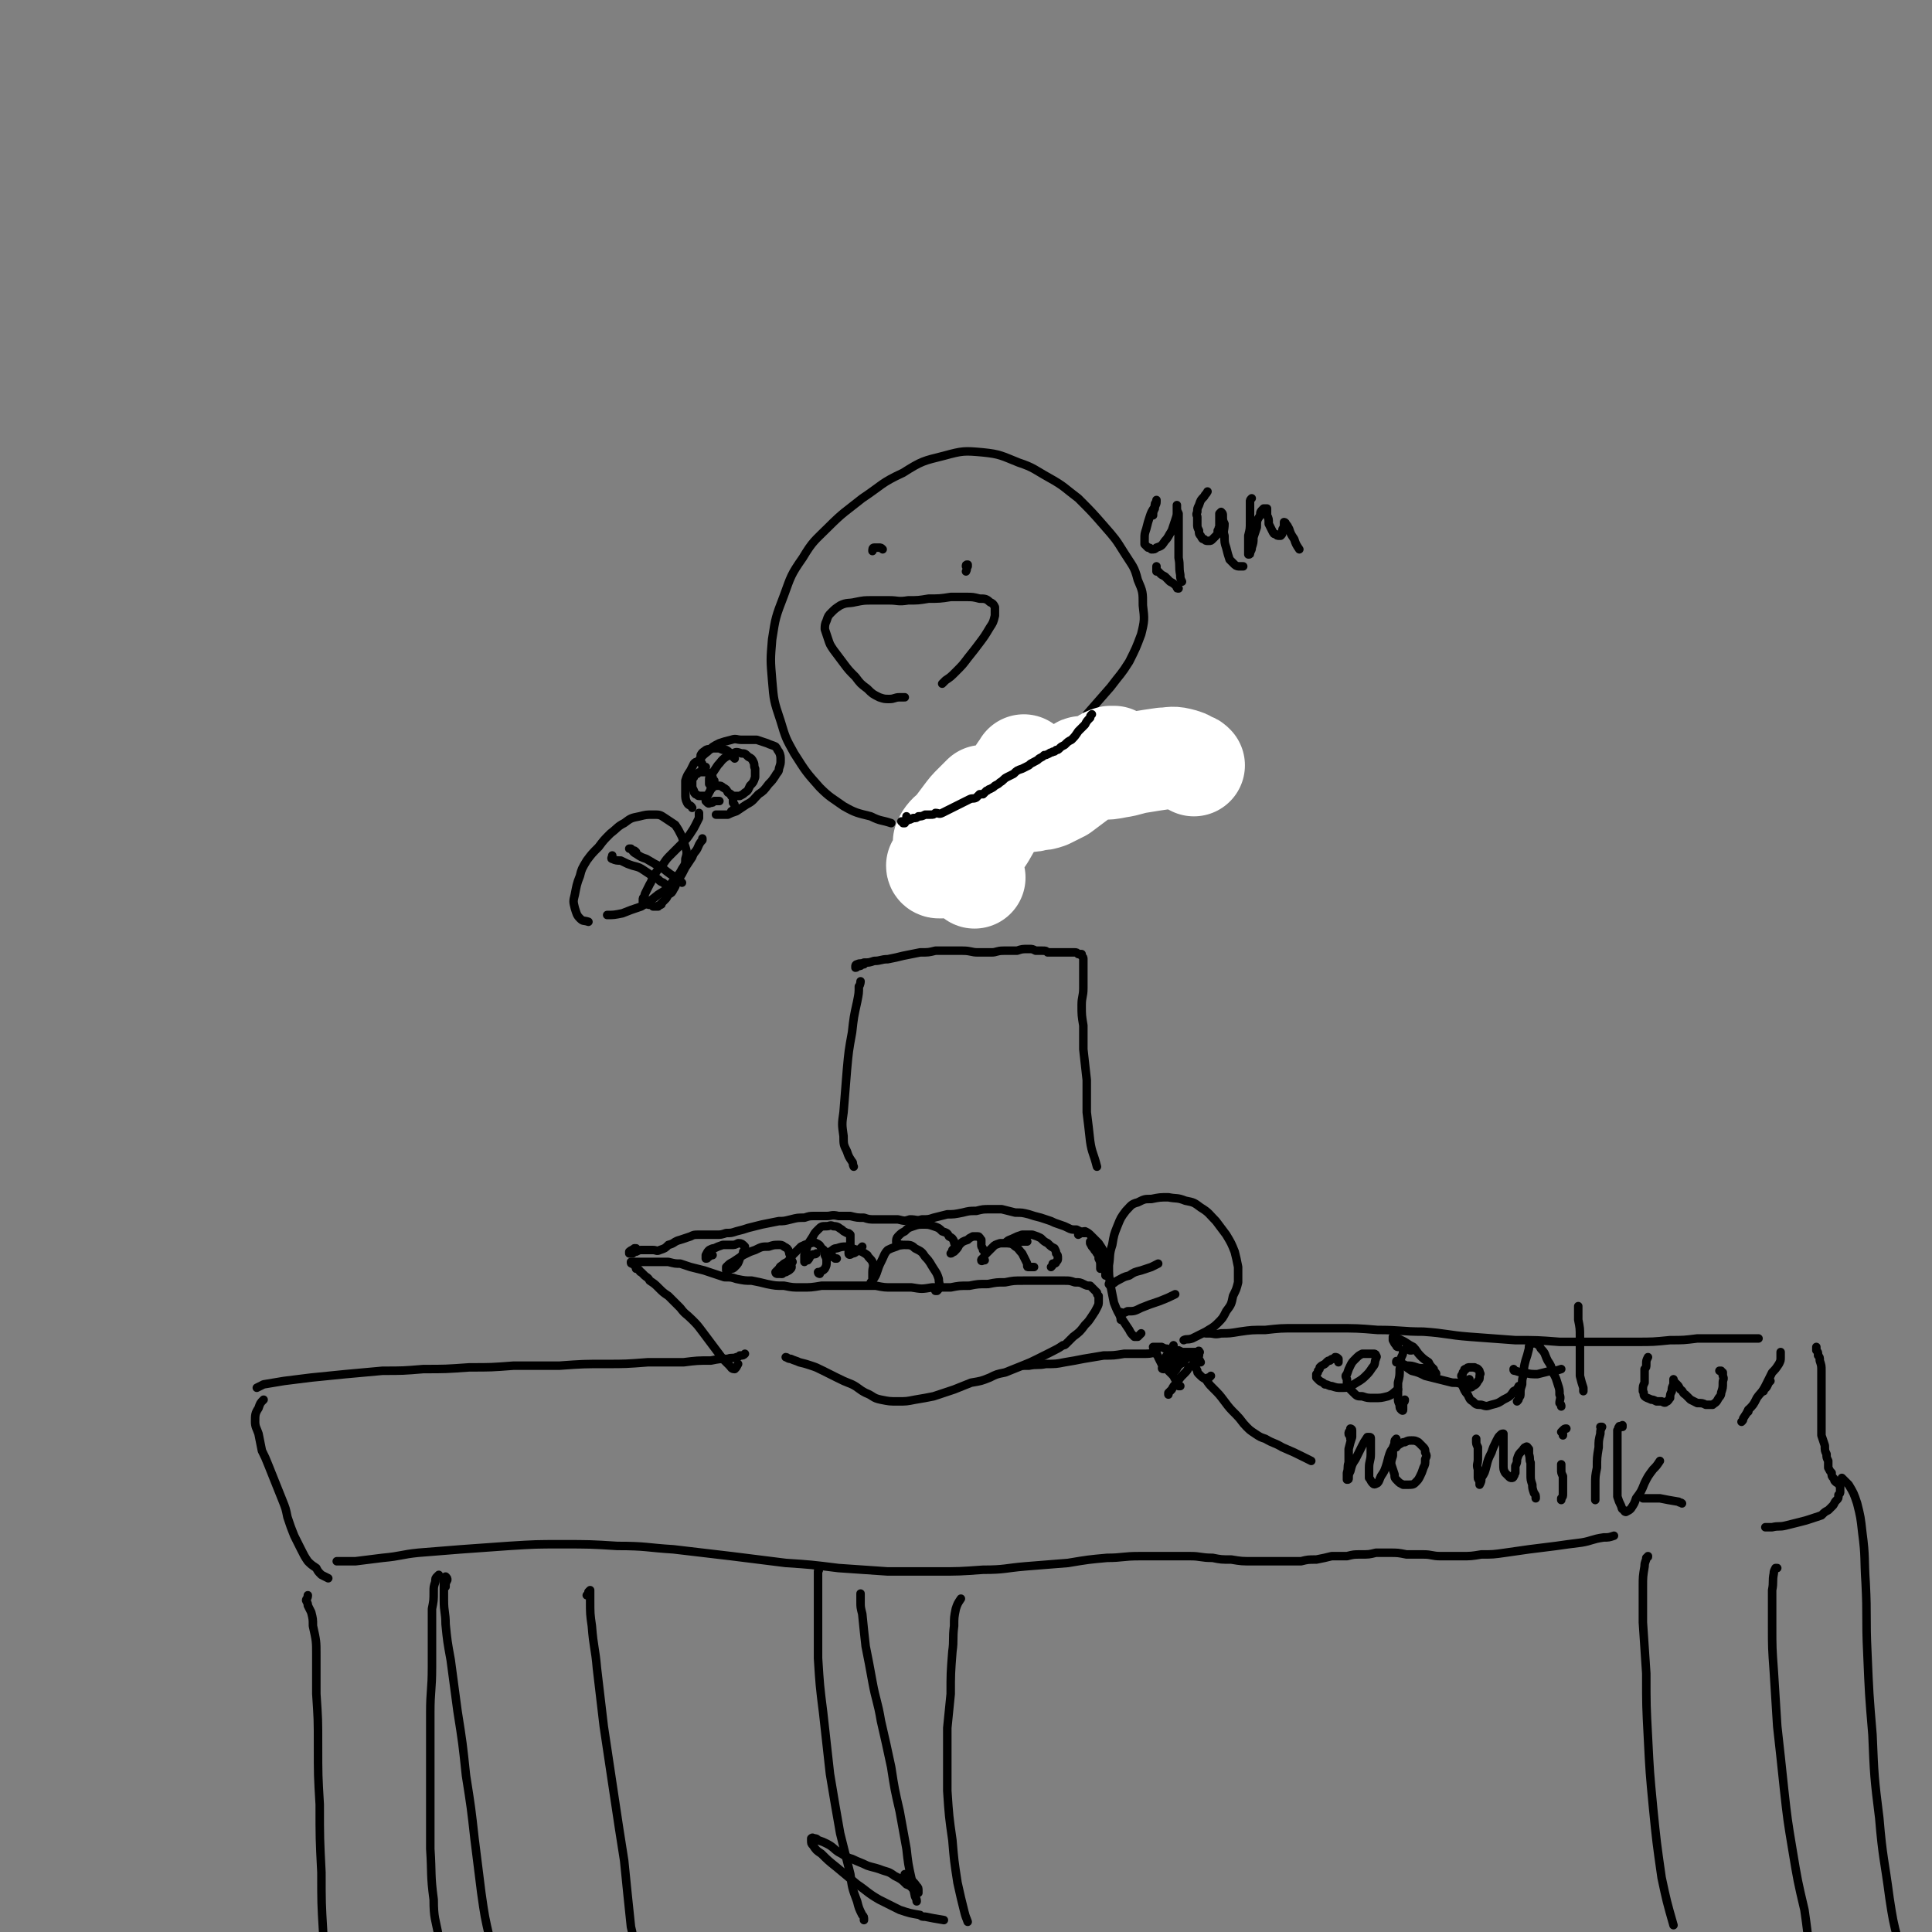 <svg viewBox='0 0 1136 1136' version='1.1' xmlns='http://www.w3.org/2000/svg' xmlns:xlink='http://www.w3.org/1999/xlink'><rect x="0" y="0" width="1136" height="1136" fill="#808080" stroke="none"/><g fill='none' stroke='#000000' stroke-width='5' stroke-linecap='round' stroke-linejoin='round'><path d='M524,484c0,0 0,0 0,0 -6,-2 -6,-1 -12,-4 -8,-2 -9,-2 -16,-6 -7,-5 -8,-5 -14,-11 -8,-9 -8,-9 -15,-20 -5,-9 -5,-9 -8,-19 -4,-12 -4,-12 -5,-24 -1,-12 -1,-12 0,-24 2,-13 2,-13 7,-26 4,-11 4,-12 11,-22 6,-10 7,-10 15,-18 9,-9 10,-9 20,-17 12,-8 11,-9 24,-15 11,-7 12,-7 24,-10 11,-3 12,-3 23,-2 10,1 11,2 21,6 9,3 9,4 18,9 9,5 9,6 17,12 8,8 8,8 15,16 7,8 7,8 12,16 5,8 6,8 8,16 3,7 3,7 3,15 1,8 1,9 -1,17 -3,8 -3,8 -7,16 -5,8 -5,7 -11,15 -7,8 -7,8 -14,16 '/><path d='M532,410c0,0 0,0 0,0 -1,0 -1,0 -3,0 -3,0 -3,1 -6,1 -3,0 -3,0 -6,-1 -4,-2 -4,-2 -7,-5 -4,-3 -4,-3 -7,-7 -4,-4 -4,-4 -7,-8 -3,-4 -3,-4 -6,-8 -2,-3 -2,-3 -3,-6 -1,-3 -1,-3 -2,-6 0,-2 0,-3 1,-5 1,-3 1,-3 3,-5 2,-2 2,-2 5,-4 4,-2 5,-1 9,-2 5,-1 5,-1 10,-1 5,0 5,0 10,0 5,0 5,1 11,0 6,0 6,0 12,-1 6,0 7,0 13,-1 4,0 4,0 9,0 4,0 4,0 8,1 3,0 4,0 6,2 2,1 2,1 3,3 0,2 0,3 0,5 -1,4 -1,4 -3,7 -3,5 -3,5 -6,9 -3,4 -3,4 -7,9 -3,4 -3,4 -7,8 -3,3 -3,3 -6,5 -1,1 -1,1 -2,2 '/><path d='M568,336c0,0 0,0 0,0 0,0 0,0 0,0 1,-2 0,-2 1,-3 0,0 0,0 0,-1 0,0 0,0 0,0 0,0 0,0 0,0 -1,0 -1,0 -1,1 '/><path d='M513,324c0,0 0,0 0,0 0,0 0,0 0,0 0,-1 0,-2 1,-2 1,0 1,0 3,0 1,0 1,0 2,1 '/><path d='M407,475c0,0 0,0 0,0 -1,-2 -2,-1 -3,-3 -1,-2 -1,-3 -1,-5 0,-3 0,-3 0,-6 0,-1 0,-1 0,-2 1,-3 1,-3 3,-6 1,-2 1,-2 2,-4 1,-1 1,-1 2,-1 3,-3 2,-3 6,-6 3,-3 3,-3 7,-5 3,-1 3,-1 7,-2 3,-1 3,0 6,0 4,0 4,0 9,0 3,1 3,1 6,2 2,1 3,1 5,2 1,1 1,2 2,3 1,2 1,3 1,5 0,2 0,2 -1,5 0,2 -1,2 -2,4 -2,3 -2,3 -4,5 -3,4 -3,4 -6,6 -3,3 -3,4 -7,6 -3,2 -3,2 -6,4 -3,1 -3,1 -5,2 -3,0 -3,0 -5,0 -1,0 -1,0 -2,0 '/><path d='M411,478c0,0 0,0 0,0 0,0 0,0 0,0 0,1 0,1 0,3 -1,2 -1,2 -2,4 -1,2 -1,2 -3,5 -2,3 -2,3 -5,6 -3,3 -3,3 -6,6 -3,3 -3,3 -5,6 -3,3 -3,3 -5,6 -2,2 -1,3 -3,6 -1,2 -1,2 -2,4 -1,2 -1,2 -1,3 -1,1 -1,1 -1,2 0,1 0,1 0,1 0,1 0,1 1,1 0,0 0,0 1,0 1,1 1,1 2,1 1,0 1,0 1,0 1,1 1,1 1,1 1,0 1,0 1,0 1,0 1,0 2,0 0,-1 0,0 1,-1 1,0 1,0 1,-1 1,-1 1,-1 2,-2 1,-1 1,-1 2,-3 2,-1 2,-1 3,-3 2,-3 1,-3 3,-6 2,-3 2,-3 4,-7 2,-3 2,-3 4,-6 1,-3 2,-3 3,-5 1,-2 1,-3 3,-5 0,0 0,0 0,-1 '/><path d='M346,542c0,0 0,0 0,0 -3,-1 -3,0 -5,-2 -2,-2 -2,-3 -3,-6 -1,-4 -1,-4 0,-8 1,-5 1,-6 3,-11 1,-4 1,-4 4,-9 3,-4 3,-4 7,-8 3,-4 3,-4 7,-8 4,-3 4,-4 8,-6 4,-3 4,-3 9,-4 4,-1 4,-1 8,-1 4,0 4,0 7,2 3,2 3,2 6,4 2,3 2,3 4,7 1,3 1,3 2,6 1,3 1,4 0,7 0,3 0,3 -2,6 -2,4 -3,4 -6,8 -3,4 -3,4 -8,7 -5,4 -5,4 -10,7 -6,2 -6,2 -11,4 -5,1 -5,1 -9,1 '/><path d='M360,503c0,0 0,0 0,0 0,0 0,0 0,0 0,1 -1,2 0,2 2,1 3,1 5,1 4,2 4,2 7,3 4,1 4,1 7,3 3,2 3,2 6,4 3,1 2,2 5,3 2,2 2,1 4,3 '/><path d='M374,501c0,0 0,0 0,0 -1,-1 -1,-1 -2,-1 -1,-1 -1,-1 -2,-1 0,0 0,0 0,0 0,0 0,0 1,0 1,1 1,2 3,3 3,2 3,2 6,3 5,3 5,3 9,5 5,4 5,4 10,7 1,1 1,1 2,2 '/><path d='M415,468c0,0 0,0 0,0 -1,0 -1,0 -2,0 -1,0 -1,0 -2,0 -1,0 -1,-1 -2,-1 -1,-1 -1,-1 -1,-2 -1,-2 -1,-2 -1,-3 0,-2 0,-2 0,-3 0,-1 0,-1 1,-2 0,-1 0,-1 1,-2 0,0 0,0 1,0 1,-1 1,-1 2,-1 2,0 2,0 3,0 1,0 1,0 2,1 1,0 1,1 2,2 0,1 0,1 1,2 0,1 0,1 -1,2 0,1 0,1 0,2 0,0 0,0 -1,1 0,0 0,-1 0,-1 0,-1 0,-1 -1,-2 0,-1 0,-1 0,-2 0,-2 0,-2 1,-3 2,-3 2,-3 4,-6 2,-2 2,-3 5,-5 2,-1 2,-1 4,-2 2,-1 2,-1 5,0 2,0 2,0 4,2 2,1 2,1 3,3 1,2 0,2 1,4 0,3 0,3 0,5 -1,3 -1,3 -3,5 -1,2 -1,3 -3,4 -1,1 -1,1 -3,2 -1,0 -1,0 -3,0 -1,0 -1,0 -2,0 '/><path d='M423,471c0,0 0,0 0,0 0,0 0,0 0,0 -2,0 -2,0 -3,0 -1,1 -1,1 -2,1 -1,0 -1,1 -2,0 0,0 0,0 -1,-1 0,-1 0,-1 0,-2 1,-1 1,-1 2,-3 1,-2 1,-2 2,-3 1,-1 2,-1 3,-1 2,0 2,0 3,1 2,1 2,1 3,3 2,1 2,1 3,3 0,1 0,1 0,3 1,1 1,1 1,2 0,1 0,1 0,2 -1,0 -1,0 -1,1 -1,0 -1,0 -1,0 '/><path d='M415,451c0,0 0,0 0,0 0,0 0,0 0,0 -1,0 -1,1 -2,0 0,0 0,-1 0,-1 0,-1 0,-1 -1,-2 0,-1 0,-1 0,-2 0,-1 0,-1 0,-2 1,-2 2,-2 3,-3 2,-1 2,0 4,-1 2,0 2,0 4,0 2,1 2,1 4,1 2,1 2,2 3,3 1,1 1,1 2,2 '/><path d='M434,802c0,0 0,0 0,0 0,0 0,0 0,0 -1,2 -1,2 -2,3 0,0 0,0 0,0 -2,0 -2,-1 -3,-2 -2,-2 -2,-2 -4,-4 -3,-4 -3,-4 -6,-8 -3,-4 -3,-4 -6,-8 -3,-4 -3,-4 -6,-7 -4,-4 -4,-3 -7,-7 -3,-3 -3,-3 -7,-7 -3,-2 -3,-2 -6,-5 -2,-2 -2,-2 -5,-4 -1,-2 -2,-2 -3,-3 -1,-1 -1,-1 -2,-2 -1,0 -1,-1 -1,-1 -1,-1 -1,-1 -2,-1 0,-1 0,-1 -1,-2 0,0 0,0 -1,-1 0,0 0,0 0,0 -1,0 -1,0 -1,-1 0,0 0,0 0,0 0,0 0,0 0,0 1,0 1,0 1,0 1,0 1,0 1,0 1,0 1,0 2,0 1,0 1,0 2,0 1,0 1,0 3,0 2,0 1,0 3,0 2,0 2,0 5,0 3,0 3,0 5,0 4,1 4,1 7,1 3,1 3,1 6,2 4,1 4,1 8,2 3,1 3,1 6,2 3,1 3,1 6,2 4,0 4,0 7,1 5,1 5,1 9,1 5,1 5,1 9,2 5,1 5,1 10,1 5,1 5,1 10,1 6,0 6,0 12,-1 5,0 5,0 11,0 5,0 5,0 11,0 5,0 5,0 10,0 5,1 5,1 10,1 6,0 6,0 11,0 6,1 6,1 12,0 5,0 5,0 11,0 5,-1 5,-1 11,-1 5,-1 5,-1 11,-1 5,-1 5,-1 10,-1 5,-1 5,-1 11,-1 4,0 4,0 9,0 4,0 4,0 8,0 4,0 4,0 7,0 3,0 3,0 6,1 3,0 3,0 5,1 2,1 2,1 4,1 1,1 1,1 2,2 1,1 1,1 2,2 0,1 0,1 1,2 0,1 0,1 0,3 0,2 0,2 -1,4 -1,2 -1,2 -3,5 -2,3 -2,3 -4,5 -3,4 -3,4 -7,7 -2,2 -2,2 -4,4 -1,1 -1,1 -2,1 -3,2 -3,2 -7,4 -4,2 -4,2 -8,4 -4,2 -4,2 -9,4 -5,2 -5,2 -10,4 -5,1 -5,1 -9,3 -5,2 -5,2 -11,3 -5,2 -5,2 -10,4 -6,2 -6,2 -12,4 -5,1 -5,1 -11,2 -5,1 -5,1 -10,1 -5,0 -5,0 -10,-1 -5,-1 -4,-2 -9,-4 -4,-2 -4,-3 -8,-5 -5,-2 -5,-2 -9,-4 -4,-2 -4,-2 -8,-4 -4,-2 -4,-2 -7,-3 -3,-1 -3,-1 -7,-2 -2,-1 -3,-1 -5,-2 -2,0 -2,-1 -3,-1 '/><path d='M374,734c0,0 0,0 0,0 -1,0 -1,0 -1,0 -1,1 -2,1 -3,2 0,0 0,0 0,1 0,0 0,0 0,0 1,0 1,0 2,0 1,-1 1,-1 2,-1 2,-1 2,-1 3,-1 2,0 2,0 3,0 2,0 2,0 4,0 2,0 2,1 4,0 3,-1 3,-1 5,-3 4,-1 3,-2 7,-3 3,-1 3,-1 6,-2 2,-1 2,-1 5,-1 2,0 2,0 5,0 3,0 3,0 5,0 3,0 3,0 6,-1 3,0 3,0 6,-1 4,-1 4,-1 7,-2 4,-1 4,-1 8,-2 5,-1 5,-1 10,-2 3,0 3,0 7,-1 4,-1 4,-1 8,-1 3,-1 3,-1 6,-1 4,0 4,0 7,0 3,0 3,-1 7,0 4,0 4,0 7,0 4,1 4,1 8,1 3,1 3,1 7,1 3,0 3,0 6,0 4,0 4,0 7,0 4,1 4,1 7,0 4,0 4,1 7,0 4,0 4,0 7,-1 4,-1 4,-1 8,-2 4,0 4,0 9,-1 4,-1 4,-1 8,-1 4,-1 4,-1 8,-1 4,0 4,0 7,0 4,1 4,1 8,2 4,0 4,0 8,1 3,1 3,1 7,2 3,1 3,1 6,2 2,1 2,1 5,2 3,1 3,1 5,2 2,1 2,1 5,1 2,1 2,1 4,2 1,0 1,0 1,0 '/><path d='M419,738c0,0 0,0 0,0 -1,0 -1,0 -1,0 -1,1 -1,1 -2,1 0,1 0,1 -1,1 0,0 0,0 0,-1 0,0 0,-1 0,-1 1,-2 1,-2 2,-3 2,-1 2,-1 3,-1 2,-1 2,-1 5,-2 2,0 2,0 5,0 2,0 2,0 4,-1 1,0 2,0 3,1 0,0 0,0 1,1 0,2 0,2 -1,3 0,2 -1,2 -2,4 -1,3 -1,3 -3,5 -1,1 -1,1 -3,1 0,1 -1,1 -1,1 -1,0 -1,0 -1,0 0,-1 0,-2 0,-2 2,-2 2,-2 4,-3 3,-2 3,-2 6,-4 4,-2 4,-2 7,-3 4,-2 4,-2 8,-2 3,-1 3,-1 6,-1 1,0 2,0 3,1 2,1 2,1 3,3 0,2 1,2 1,4 1,2 1,2 0,3 0,1 1,2 0,3 -1,1 -1,1 -3,2 -1,0 -1,0 -3,1 -1,0 -1,0 -2,0 0,0 -1,0 -1,-1 1,-1 1,-1 2,-2 1,-2 1,-1 3,-3 2,-1 2,-1 3,-2 '/><path d='M492,740c0,0 0,0 0,0 0,0 0,0 -1,0 -1,-1 -1,-1 -2,-1 -1,-1 -1,0 -2,-1 0,0 0,-1 0,-1 0,-1 1,-1 1,-1 2,-1 2,-2 4,-2 3,-1 3,-1 6,-1 3,1 3,1 6,2 3,1 3,1 6,3 1,2 2,2 3,4 1,3 0,3 0,6 0,2 0,2 0,5 0,0 -1,1 -1,1 1,0 1,-1 1,-1 2,-3 2,-3 3,-6 1,-3 1,-3 3,-7 1,-2 1,-3 3,-5 2,-1 2,-1 5,-2 2,-1 3,-1 5,-1 3,0 4,0 6,2 4,2 4,2 6,5 3,3 3,4 5,7 2,3 2,3 3,6 0,3 1,3 0,5 0,1 0,1 -1,2 0,0 -1,0 -1,0 '/><path d='M579,741c0,0 0,0 0,0 -1,0 -1,0 -1,0 0,0 -1,1 -1,0 0,0 0,-1 1,-1 1,-2 1,-2 2,-3 2,-2 2,-2 4,-4 1,-1 1,-1 4,-2 2,0 2,0 4,0 2,0 3,0 5,2 2,1 2,2 4,4 1,2 1,2 2,4 1,2 1,2 1,3 0,1 0,1 1,1 0,0 0,0 0,0 1,0 1,0 2,0 0,0 0,0 1,0 '/><path d='M466,742c0,0 0,0 0,0 -1,1 -1,1 -1,1 -2,2 -2,2 -3,4 -1,1 -1,1 -1,1 -1,0 -1,1 -1,1 0,-1 0,-1 0,-1 1,-2 1,-2 2,-4 2,-3 2,-3 4,-6 3,-3 3,-3 5,-5 2,-1 2,-1 5,-2 2,0 2,-1 4,0 2,1 2,1 3,3 2,1 2,2 2,4 1,2 1,2 1,4 0,2 0,2 -1,4 -1,1 -1,1 -3,2 0,0 -1,0 -1,0 0,1 1,1 1,1 '/><path d='M530,732c0,0 0,0 0,0 0,0 0,0 0,0 -1,0 -1,0 -1,0 -1,0 -1,0 -1,-1 -1,0 -1,0 -1,-1 0,-1 0,-2 1,-3 2,-2 2,-2 4,-3 2,-2 2,-2 5,-3 3,-1 3,-1 6,-1 3,0 3,0 6,1 3,1 3,1 5,3 3,1 3,1 4,3 2,1 2,1 3,3 0,1 0,1 1,2 0,0 0,1 0,1 -1,1 -1,1 -2,2 0,1 -1,2 -1,2 1,0 1,-1 2,-1 2,-2 2,-2 3,-4 2,-2 2,-2 5,-3 1,-1 1,-1 3,-2 2,0 2,0 3,0 1,0 1,1 2,2 0,1 0,1 0,3 0,2 1,1 1,3 '/><path d='M480,737c0,0 0,0 0,0 -1,1 -1,0 -3,1 -1,1 -1,2 -2,3 -1,0 -1,0 -2,1 0,0 0,0 0,-1 0,-1 0,-1 0,-3 1,-3 1,-3 2,-6 1,-2 1,-2 3,-5 1,-2 1,-2 3,-4 2,-2 2,-2 5,-2 2,0 2,-1 4,0 3,0 3,1 5,2 1,1 1,1 3,2 1,0 1,0 2,1 0,1 0,1 0,2 0,1 0,1 0,1 0,2 0,2 0,4 -1,2 -1,3 -1,4 0,1 1,1 2,0 2,0 2,-1 4,-2 1,-1 1,-1 2,-2 '/><path d='M604,730c0,0 0,0 0,0 -2,0 -2,0 -5,0 -2,0 -2,1 -4,1 -1,0 -2,0 -2,0 -1,0 -1,-1 -1,-1 1,-1 2,-1 4,-2 2,-1 2,-1 5,-2 3,0 3,0 6,0 3,1 3,1 5,2 2,2 2,2 4,3 2,2 2,2 4,3 1,2 1,2 1,3 1,1 1,1 1,3 0,1 0,1 -1,2 0,1 -1,1 -2,1 0,1 0,1 -1,2 0,0 0,0 0,0 '/><path d='M641,730c0,0 0,0 0,0 0,1 0,1 0,1 1,2 1,2 2,3 1,2 1,1 2,3 1,1 1,1 1,3 1,2 1,2 1,4 0,1 0,1 0,2 '/><path d='M634,726c0,0 0,0 0,0 0,0 0,0 0,0 2,-1 2,-2 4,-2 2,1 2,1 4,3 2,2 2,2 4,4 2,3 2,3 3,5 1,4 1,4 1,8 0,3 0,3 0,6 '/><path d='M535,492c0,0 0,0 0,0 -1,0 -1,0 -1,0 0,0 0,0 1,0 2,0 2,0 4,0 2,0 2,0 4,0 2,0 2,0 5,0 2,0 2,0 4,0 2,1 2,1 4,1 2,1 2,1 3,2 2,1 2,0 4,1 2,0 2,0 4,0 1,1 1,1 3,1 2,0 2,0 3,0 2,0 2,0 3,0 2,0 2,0 4,0 2,-1 2,-1 4,-2 2,-1 2,-1 4,-2 1,-1 1,-1 3,-3 2,-1 2,-1 4,-2 2,-1 2,-1 4,-2 2,-2 2,-1 4,-3 3,-2 3,-2 5,-4 3,-2 3,-2 5,-5 3,-2 3,-2 5,-5 3,-3 3,-3 6,-6 3,-3 3,-3 6,-6 3,-4 3,-4 5,-7 3,-3 3,-3 6,-6 2,-3 2,-3 5,-6 3,-3 3,-3 6,-7 '/><path d='M694,815c0,0 0,0 0,0 0,0 0,0 0,0 0,0 0,0 -1,0 0,0 0,0 -1,-1 0,-1 0,-2 -1,-3 -1,-2 -1,-2 -2,-3 -2,-2 -2,-2 -3,-3 -1,-2 -1,-2 -3,-3 -1,-2 -1,-2 -2,-4 0,-1 -1,-1 -1,-2 -1,-2 -1,-2 -1,-3 0,0 -1,0 -1,-1 0,0 1,0 1,0 0,0 0,0 1,0 2,0 2,0 3,0 2,1 2,1 3,1 2,1 2,1 3,1 2,0 2,0 4,0 2,1 2,1 3,1 2,0 2,0 5,0 0,0 0,0 1,0 1,0 1,0 1,0 0,0 0,0 1,0 0,0 0,0 1,0 0,0 0,0 0,1 0,0 0,0 0,1 -1,1 -1,1 -1,2 -1,1 -1,1 -2,3 -1,1 -1,1 -3,2 -1,2 -1,2 -3,4 -2,2 -2,2 -4,5 -2,2 -2,2 -3,4 -1,1 -1,1 -2,2 0,0 0,1 0,1 0,0 0,-1 0,-1 1,-1 1,-1 2,-2 '/><path d='M705,796c0,0 0,0 0,0 0,0 0,0 0,0 0,-1 1,-1 0,-1 0,-1 0,-1 -1,0 -1,0 -1,0 -2,1 -1,1 -1,1 -3,2 -2,1 -2,1 -3,3 -2,1 -2,1 -3,2 -1,1 -1,2 -2,3 -1,0 -1,0 -1,1 -1,0 -1,0 -1,0 0,0 0,0 1,0 1,-2 1,-2 1,-3 1,-1 2,-1 3,-3 1,-1 1,-1 2,-2 1,-1 1,-1 2,-2 0,0 0,0 0,-1 0,0 -1,0 -1,0 -2,1 -2,1 -3,2 -2,1 -2,1 -4,3 -1,1 -1,1 -3,2 -1,1 -1,1 -3,2 0,0 0,0 0,0 -1,0 -1,-1 0,-1 0,-2 0,-2 0,-3 1,-1 1,-1 1,-2 1,-1 1,-1 2,-1 0,0 0,0 0,0 1,0 1,1 1,1 1,0 1,1 1,1 1,0 1,0 2,0 0,0 0,-1 1,-1 0,-1 0,-1 0,-2 0,0 0,0 0,0 0,-1 0,-1 -1,-1 0,0 0,0 -1,0 -1,0 -1,0 -2,1 -1,0 -1,0 -2,0 0,1 0,1 0,1 -1,0 0,-1 0,-1 1,-1 1,-1 2,-3 1,-1 1,-1 2,-3 '/><path d='M712,809c0,0 0,0 0,0 0,0 0,0 -1,1 -1,0 -1,0 -2,1 '/><path d='M706,801c0,0 0,0 0,0 0,0 0,0 0,0 -1,-2 -1,-2 -3,-3 0,-1 0,-1 -1,-1 0,0 0,1 0,1 0,2 0,2 0,4 1,2 1,2 2,4 0,1 0,1 1,2 2,2 2,2 4,3 2,3 2,3 4,5 4,4 4,4 7,8 3,4 3,4 7,8 3,3 3,4 6,7 2,2 2,2 5,4 3,2 3,2 6,3 5,3 5,2 10,5 7,3 7,3 13,6 2,1 2,1 4,2 '/><path d='M787,801c0,0 0,0 0,0 0,-1 0,-1 0,-1 0,-1 0,-1 0,-1 -1,-1 -1,-1 -2,-1 0,1 0,1 -1,1 -1,0 -1,0 -2,1 -1,0 -1,0 -2,1 -1,1 -1,1 -1,1 -2,1 -2,1 -3,2 0,1 0,1 -1,2 0,1 0,1 -1,2 0,1 0,1 0,2 1,1 1,1 2,2 2,1 2,1 3,2 2,0 2,1 4,1 3,1 3,1 6,1 3,0 3,0 7,-2 3,-2 4,-2 7,-5 2,-2 2,-2 4,-5 2,-2 1,-3 2,-5 0,-1 1,-1 0,-2 0,-1 -1,-1 -1,-1 -1,0 -1,0 -2,0 -1,0 -1,0 -2,0 -2,0 -2,0 -3,0 -2,1 -2,1 -4,3 -2,2 -2,2 -3,4 -1,2 -1,2 -2,5 -1,1 -1,1 0,3 0,2 0,2 0,4 2,2 2,2 4,4 2,2 2,2 5,2 3,1 3,1 7,1 4,0 4,0 8,-1 3,-1 3,-2 6,-4 '/><path d='M830,794c0,0 0,0 0,0 -1,0 -1,0 -1,0 -1,-1 -2,-1 -2,-1 -1,0 -1,1 -2,1 0,2 0,2 -1,4 -1,3 0,3 -1,7 0,4 0,4 -1,8 0,4 0,4 0,8 0,3 0,3 1,5 0,2 0,2 1,3 0,0 1,1 1,0 0,-1 0,-2 0,-4 1,-1 1,-1 1,-2 '/><path d='M822,792c0,0 0,0 0,0 0,0 -1,0 -1,-1 -1,-1 -1,-1 -2,-3 0,-1 0,-1 0,-1 0,-1 0,-1 0,-1 1,0 1,0 1,0 1,1 1,1 2,1 2,1 2,1 4,2 3,2 3,2 5,3 2,2 2,3 4,5 2,2 2,2 5,4 1,2 1,2 3,4 0,1 0,1 1,2 0,0 1,1 0,1 0,0 0,-1 -1,-1 -2,-1 -2,-1 -4,-2 -3,-1 -3,0 -6,-1 -3,-1 -3,-1 -6,-1 -2,-1 -2,-1 -3,-1 -1,-1 -1,-1 -2,-1 -1,0 -1,0 -1,0 0,-1 0,-1 1,0 1,0 1,1 3,1 2,2 2,2 5,4 4,1 4,1 8,3 4,1 4,1 8,2 4,1 4,1 8,2 3,0 3,0 6,1 3,0 3,0 5,0 '/><path d='M864,811c0,0 0,0 0,0 0,1 -1,1 0,1 0,2 -1,2 0,3 1,1 1,1 2,0 2,-1 2,-1 3,-3 1,-1 1,-1 1,-3 0,-1 1,-1 0,-2 0,-1 0,-1 -1,-2 -1,-1 -1,0 -2,-1 -2,0 -2,0 -3,0 -1,0 -1,0 -2,1 -1,0 -1,0 -1,1 -1,1 -1,1 -1,2 -1,1 -1,1 0,2 0,2 0,2 0,5 1,2 1,3 3,5 1,2 1,3 3,4 2,2 2,2 5,2 3,1 3,1 6,0 4,-1 4,-1 7,-3 4,-2 4,-2 6,-5 2,-1 2,-1 3,-3 '/><path d='M892,824c0,0 0,0 0,0 1,-1 1,-1 1,-2 1,-1 1,-1 1,-3 0,-2 0,-2 1,-5 0,-3 0,-3 1,-6 0,-4 0,-4 1,-8 1,-3 1,-3 2,-7 0,-2 0,-2 2,-3 0,-1 1,-1 2,0 2,1 2,1 3,3 3,3 2,3 4,7 2,3 2,3 3,7 2,3 2,4 3,7 1,3 1,3 1,6 1,2 0,3 0,5 1,1 1,1 1,2 '/><path d='M890,805c0,0 0,0 0,0 0,0 0,0 0,0 0,1 0,1 1,1 3,1 3,1 5,1 4,1 4,1 8,1 4,-1 4,-1 8,-2 3,0 3,0 6,-1 '/><path d='M928,768c0,0 0,0 0,0 0,1 0,1 0,2 0,3 0,3 0,6 1,5 1,5 1,10 0,5 0,5 0,11 0,6 0,6 0,12 1,4 1,4 2,7 0,1 0,1 0,2 '/><path d='M969,798c0,0 0,0 0,0 0,0 0,0 0,0 -1,2 -1,2 -1,4 0,2 0,2 -1,3 0,2 0,2 0,4 0,2 0,2 0,4 -1,2 -1,2 -1,5 1,1 0,2 1,3 1,1 2,1 4,2 1,0 1,0 3,1 2,0 2,0 3,0 2,1 2,1 3,0 1,0 1,-1 2,-2 0,-2 0,-2 1,-4 0,-2 0,-2 1,-4 0,-1 0,-1 0,-2 0,0 0,-1 0,-1 0,0 0,1 0,1 1,1 1,1 2,2 1,1 1,1 2,3 2,1 1,2 3,3 2,2 2,2 3,3 2,1 2,1 4,2 3,0 3,0 5,1 2,0 2,0 4,0 1,-1 2,-1 3,-3 1,-2 2,-2 2,-4 1,-3 1,-3 1,-6 0,-2 1,-2 0,-4 0,-1 0,-1 0,-2 -1,0 -1,0 -1,-1 -1,0 -1,0 -1,0 '/><path d='M1028,829c0,0 0,0 0,0 0,0 0,0 0,0 0,1 0,1 0,1 '/><path d='M1037,818c0,0 0,0 0,0 0,0 0,0 0,-1 2,-1 2,-2 3,-4 0,0 0,0 1,-1 '/><path d='M1047,795c0,0 0,0 0,0 0,0 0,0 0,0 0,1 0,1 0,1 0,1 0,1 0,2 0,2 0,2 -1,4 -2,3 -2,3 -4,5 -2,4 -2,4 -4,8 -2,4 -3,4 -5,7 -2,4 -2,4 -5,7 -1,2 -1,2 -3,5 0,1 0,1 -1,2 0,0 0,0 0,0 '/><path d='M794,846c0,0 0,0 0,0 0,0 0,0 0,-1 0,-1 -1,-1 -1,-2 0,-1 0,-1 1,-2 0,0 0,0 0,-1 0,0 1,0 1,1 0,2 0,2 0,4 -1,3 -1,3 -2,7 0,4 0,4 0,8 -1,3 0,3 -1,6 0,2 0,2 0,3 0,1 0,1 0,1 1,0 1,0 1,-1 0,-2 0,-2 1,-4 1,-4 1,-4 3,-7 2,-4 2,-4 4,-8 1,-2 1,-2 3,-5 0,0 1,0 1,0 1,0 1,0 1,1 0,1 0,1 0,3 0,1 0,1 0,3 0,2 0,2 0,3 0,4 -1,4 -1,8 0,3 0,3 0,6 1,1 1,2 2,3 1,1 1,1 3,0 1,-1 1,-2 2,-4 2,-3 2,-3 3,-6 1,-3 1,-4 2,-7 1,-3 2,-3 3,-5 0,-2 0,-2 1,-3 0,0 0,-1 0,-1 -1,1 -1,1 -1,2 0,2 -1,2 -1,4 0,2 0,2 0,4 -1,3 -1,3 -1,5 1,3 1,3 2,6 0,2 0,2 2,4 1,1 1,1 3,2 2,0 2,0 3,0 2,0 3,0 4,-1 2,-2 2,-2 3,-4 1,-2 1,-2 2,-5 1,-2 1,-2 1,-5 1,-2 1,-2 0,-4 0,-2 0,-2 -2,-4 -1,-1 -1,-1 -2,-2 -2,-1 -2,-1 -4,-1 -2,0 -2,0 -4,1 -2,0 -2,1 -3,1 -1,1 -1,1 -2,1 0,0 0,0 0,1 '/><path d='M868,846c0,0 0,0 0,0 0,0 0,0 0,0 0,0 0,0 0,0 0,0 0,0 0,1 0,2 0,2 1,4 0,4 0,4 0,7 0,3 -1,3 0,6 0,2 0,2 0,5 0,1 1,1 1,3 0,0 0,0 0,1 0,0 0,0 0,0 1,-2 1,-2 1,-4 2,-3 2,-3 3,-7 1,-4 1,-4 3,-8 1,-3 1,-3 3,-7 1,-2 1,-2 2,-3 1,-1 1,-1 2,-1 0,0 0,0 0,0 0,2 0,2 0,3 0,3 0,3 0,7 0,4 0,4 0,8 0,3 0,3 1,5 1,1 1,1 2,2 1,1 1,1 2,1 0,0 1,0 1,-1 1,-1 0,-1 1,-2 0,-2 0,-2 0,-4 1,-2 1,-2 1,-4 1,-3 1,-3 3,-5 1,-1 1,-2 2,-2 1,-1 1,0 2,1 0,1 0,1 0,3 1,3 0,3 1,5 0,4 0,4 0,7 0,3 0,3 1,6 0,2 0,2 1,5 1,1 1,1 1,3 '/><path d='M918,861c0,0 0,0 0,0 0,0 0,0 0,0 0,1 0,1 0,3 0,2 0,2 1,4 0,3 0,3 0,5 0,3 0,3 0,5 0,2 0,2 -1,3 0,1 0,0 0,1 '/><path d='M921,840c0,0 0,0 0,0 -1,0 -1,0 -2,1 0,0 0,0 -1,1 0,0 1,0 1,1 0,0 0,0 0,1 '/><path d='M941,839c0,0 0,0 0,0 0,0 0,0 1,0 0,0 0,0 0,0 -1,2 -1,2 -1,4 -1,4 -1,4 -1,8 -1,6 -1,6 -1,12 -1,5 -1,5 -1,10 0,3 0,3 0,6 0,2 0,2 0,3 '/><path d='M954,838c0,0 0,0 0,0 0,1 0,1 0,1 -1,0 -2,-1 -2,0 -1,1 0,1 -1,2 0,2 0,2 0,5 0,4 0,4 0,8 0,5 0,5 0,9 0,5 0,5 0,10 0,3 0,3 0,7 1,3 1,3 2,5 1,2 0,2 2,3 0,1 1,1 1,1 2,-1 2,-1 3,-2 2,-3 2,-3 3,-6 3,-4 3,-4 5,-9 2,-4 2,-4 5,-8 2,-2 2,-2 4,-5 '/><path d='M966,881c0,0 0,0 0,0 0,0 0,0 0,0 1,0 1,0 2,0 4,0 4,0 8,0 5,1 5,1 11,2 1,1 1,0 2,1 '/><path d='M671,784c0,0 0,0 0,0 -1,1 -1,1 -2,2 -1,0 -1,0 -2,0 -2,-2 -2,-2 -3,-4 -2,-3 -2,-3 -4,-6 -3,-5 -3,-5 -5,-10 -1,-5 -1,-5 -2,-10 -1,-6 -1,-6 -1,-12 1,-6 0,-6 2,-12 1,-6 1,-6 3,-11 2,-5 2,-5 5,-9 3,-3 3,-4 7,-5 4,-2 4,-2 8,-2 5,-1 5,-1 10,-1 5,1 5,0 10,2 5,1 5,1 9,4 5,3 5,4 9,8 3,4 3,4 6,8 3,5 3,5 5,10 1,4 1,4 2,9 0,4 0,4 0,9 -1,4 -1,4 -3,8 -1,5 -1,5 -4,9 -2,4 -2,4 -5,7 -3,3 -4,3 -7,5 -4,2 -4,2 -8,4 -3,1 -3,0 -5,1 '/><path d='M652,755c0,0 0,0 0,0 0,0 0,0 0,0 0,0 0,1 1,0 2,0 2,-1 4,-2 4,-2 3,-2 7,-3 3,-2 3,-2 7,-3 3,-1 3,-1 6,-2 2,-1 2,-1 4,-2 '/><path d='M659,776c0,0 0,0 0,0 0,0 0,0 0,0 0,-2 -1,-3 0,-4 0,-1 0,0 1,0 1,0 1,0 3,-1 4,0 4,0 8,-2 5,-2 5,-2 11,-4 5,-2 5,-2 9,-4 '/><path d='M678,303c0,0 0,0 0,0 0,-2 0,-2 1,-4 0,-2 1,-2 1,-4 0,0 0,0 0,-1 0,0 0,0 0,0 0,0 0,0 0,1 -1,1 -1,1 -1,3 -2,3 -2,3 -3,6 -1,3 -1,3 -2,7 -1,3 -1,3 -1,6 0,2 0,2 0,3 1,1 1,1 2,2 1,0 1,0 2,1 2,0 2,0 3,-1 3,-1 3,-1 5,-4 2,-2 2,-3 4,-6 1,-3 1,-3 2,-6 1,-3 1,-3 1,-5 0,-1 0,-1 0,-2 0,-1 0,-1 0,-1 0,0 0,-1 0,-1 0,1 0,1 0,1 0,2 0,2 1,4 0,3 0,3 0,7 0,5 0,5 0,9 0,5 0,5 0,10 1,5 0,5 1,10 0,2 0,2 1,4 '/><path d='M710,289c0,0 0,0 0,0 -1,2 -1,1 -2,3 -2,2 -2,2 -3,5 -1,2 -1,2 -1,4 -1,2 0,2 0,3 0,2 0,2 0,4 0,2 0,2 1,4 0,2 0,2 1,3 1,2 1,2 2,2 1,1 1,1 2,1 1,0 1,0 1,0 1,0 1,0 2,-1 1,-1 1,-1 2,-2 1,-1 1,-1 1,-3 1,-1 0,-1 1,-2 0,-2 0,-2 0,-3 0,-1 0,-1 0,-2 0,-1 0,-1 0,-2 0,-1 0,-1 0,-1 1,-1 1,-1 1,-1 1,1 1,1 1,2 0,3 0,3 1,5 0,4 -1,4 0,7 0,4 0,4 1,7 1,4 1,4 2,7 2,2 2,2 3,3 1,1 2,1 3,1 1,0 1,0 2,0 '/><path d='M736,293c0,0 0,0 0,0 0,0 0,0 0,0 -1,1 -1,1 -1,2 0,0 0,0 0,1 0,2 0,2 0,4 0,4 0,4 0,7 0,4 0,4 -1,8 0,3 0,3 0,7 0,2 0,2 0,4 0,0 0,0 0,0 1,0 1,0 1,-1 1,-2 1,-2 1,-3 1,-3 1,-3 1,-6 1,-3 1,-3 2,-6 0,-4 0,-4 2,-7 0,-2 0,-2 2,-4 0,0 1,0 2,0 0,1 0,2 0,4 1,2 1,2 1,5 1,2 1,2 2,4 1,2 1,2 2,2 1,1 1,1 2,1 1,0 1,0 1,0 1,-1 1,-1 1,-2 0,-2 0,-2 1,-3 0,-1 0,-2 0,-3 0,0 1,0 1,1 1,1 1,1 2,3 1,3 1,3 3,6 1,3 1,3 3,6 '/><path d='M680,336c0,0 0,0 0,0 0,0 0,0 0,0 0,-1 0,-2 0,-3 0,0 0,1 0,2 1,1 1,1 2,2 1,1 1,1 3,2 1,1 1,1 3,3 2,1 2,1 4,3 0,1 0,1 1,1 '/></g>
<g fill='none' stroke='#FFFFFF' stroke-width='60' stroke-linecap='round' stroke-linejoin='round'><path d='M573,516c0,0 0,0 0,0 -1,-2 -2,-2 -2,-4 -1,-4 -1,-4 1,-9 3,-6 3,-6 7,-12 4,-7 4,-7 8,-14 4,-7 4,-7 8,-13 3,-6 3,-6 6,-11 0,-1 1,-3 1,-3 0,0 -1,2 -2,3 -4,6 -4,6 -9,12 -6,9 -5,9 -12,18 -5,8 -5,8 -11,15 -4,5 -4,5 -9,9 -2,2 -2,2 -5,3 -1,0 -1,0 -2,0 0,0 -1,0 -1,-1 2,-3 2,-2 4,-5 3,-5 3,-5 7,-10 3,-5 3,-5 7,-10 3,-4 3,-4 5,-9 2,-3 2,-3 3,-6 0,0 1,-1 1,-1 0,0 0,0 -1,1 -2,2 -2,2 -4,4 -3,3 -3,3 -6,7 -3,4 -3,4 -6,8 -2,2 -3,2 -5,5 0,1 0,1 -1,2 0,0 1,0 1,0 1,0 2,1 3,0 3,-1 3,-1 6,-3 5,-2 5,-2 9,-5 4,-3 4,-3 8,-6 4,-3 4,-3 8,-6 3,-1 4,-1 7,-2 3,-1 3,-1 7,-2 3,0 3,0 6,-1 3,0 3,0 6,-1 4,-2 4,-2 8,-4 4,-3 4,-3 8,-6 4,-3 4,-3 8,-6 4,-2 4,-3 8,-5 2,-2 2,-2 5,-3 1,0 2,0 2,0 0,0 0,0 -1,0 -2,1 -2,2 -4,2 -3,2 -3,2 -6,3 -3,0 -3,0 -6,1 0,0 0,0 -1,0 -1,0 -1,0 -1,0 -1,0 0,1 -1,1 0,0 0,0 0,0 0,0 0,0 0,0 1,0 1,0 1,0 2,0 2,0 4,0 4,0 4,1 7,0 5,0 5,0 10,-1 7,-1 7,-2 14,-3 6,-1 6,-1 13,-2 4,0 5,-1 9,0 4,1 4,1 7,3 1,0 1,0 2,1 '/></g>
<g fill='none' stroke='#000000' stroke-width='5' stroke-linecap='round' stroke-linejoin='round'><path d='M533,480c0,0 0,0 0,0 0,0 0,0 0,0 0,0 0,0 0,1 0,0 0,0 0,1 -1,1 -1,1 -1,1 0,0 0,0 0,1 0,0 0,0 0,0 -1,0 -1,0 -1,0 0,-1 0,-1 0,-1 -1,0 -1,0 -1,0 1,0 1,0 1,0 2,0 2,0 3,-1 1,0 1,0 3,-1 2,0 2,0 3,-1 2,0 2,0 4,-1 1,0 1,0 3,0 2,0 2,0 3,-1 2,0 2,1 4,0 2,-1 2,-1 4,-2 2,-1 2,-1 4,-2 2,-1 2,-1 4,-2 2,-1 2,-1 4,-2 2,-1 2,0 4,-1 1,-1 1,-1 2,-2 1,0 1,0 2,0 1,-1 1,-1 2,-2 1,0 1,-1 2,-1 2,-1 2,-1 3,-2 2,-1 2,-1 3,-2 2,-1 2,-2 4,-3 2,-1 2,-1 4,-2 2,-2 2,-2 5,-3 2,-1 2,-1 4,-2 1,-1 1,-1 3,-2 2,-1 2,-1 3,-2 2,-1 2,-1 3,-2 1,0 1,0 3,-1 1,-1 1,0 2,-1 1,0 1,0 2,-1 1,0 1,0 2,-1 1,-1 1,-1 3,-2 2,-2 2,-2 4,-3 2,-2 2,-2 4,-5 2,-2 2,-2 4,-4 1,-2 1,-2 3,-4 0,-1 0,-1 1,-2 '/><path d='M505,580c0,0 0,0 0,0 0,0 0,0 0,0 1,-1 1,-3 1,-3 0,0 0,2 -1,3 0,4 0,4 -1,9 -2,9 -2,9 -3,18 -2,11 -2,11 -3,22 -1,12 -1,12 -2,25 -1,7 -1,7 0,14 0,5 0,5 2,9 1,3 1,3 3,6 1,1 0,1 1,3 '/><path d='M508,567c0,0 0,0 0,0 -1,0 -1,0 -1,0 -1,1 -1,1 -2,1 -1,0 -1,1 -2,1 0,-1 0,-1 0,-1 0,0 0,-1 1,-1 2,-1 2,0 4,-1 3,0 3,0 6,-1 4,0 4,-1 8,-1 5,-1 5,-1 9,-2 5,-1 5,-1 10,-2 5,0 5,0 9,-1 4,0 4,0 9,0 3,0 3,0 7,0 5,0 5,1 9,1 4,0 4,0 8,0 3,0 3,-1 7,-1 4,0 4,0 8,0 3,-1 3,-1 7,-1 2,0 2,0 4,1 2,0 2,0 4,0 2,0 2,0 3,1 2,0 2,0 3,0 2,0 2,0 4,0 1,0 1,0 3,0 2,0 2,0 3,0 2,0 2,0 3,0 1,0 1,0 2,1 1,0 1,0 2,0 0,1 0,1 0,1 1,1 1,1 1,2 0,1 0,1 0,3 0,3 0,3 0,6 0,4 0,4 0,8 0,5 -1,5 -1,10 0,6 0,6 1,12 0,7 0,7 0,14 1,9 1,9 2,18 0,9 0,9 0,19 1,8 1,8 2,17 1,7 2,7 4,15 '/><path d='M438,796c0,0 0,0 0,0 0,0 0,0 0,0 -1,1 -1,1 -3,1 -1,1 -1,1 -2,1 -2,1 -3,0 -5,1 -5,0 -5,0 -10,1 -8,0 -8,0 -16,1 -10,0 -10,0 -21,0 -13,1 -13,1 -25,1 -13,0 -13,0 -27,1 -13,0 -13,0 -27,0 -13,1 -13,1 -26,1 -14,1 -14,1 -27,1 -12,1 -12,1 -24,1 -11,1 -11,1 -22,2 -10,1 -10,1 -20,2 -8,1 -8,1 -16,2 -6,1 -6,1 -12,2 -2,1 -2,1 -4,2 '/><path d='M155,823c0,0 0,0 0,0 -2,2 -2,2 -3,5 -2,3 -2,4 -2,8 0,3 1,4 2,7 1,5 1,5 2,10 2,4 2,4 4,9 2,5 2,5 4,10 2,5 2,5 4,10 2,5 2,5 3,10 2,6 2,6 4,11 2,4 2,4 4,8 2,4 2,4 4,7 2,2 2,2 5,4 1,2 1,2 3,4 2,1 2,1 4,2 '/><path d='M198,918c0,0 0,0 0,0 1,0 1,0 2,0 4,0 4,0 9,0 8,-1 8,-1 16,-2 11,-1 11,-2 21,-3 12,-1 12,-1 25,-2 14,-1 14,-1 28,-2 16,-1 16,-1 31,-1 17,0 17,0 33,1 17,0 17,1 33,2 17,2 17,2 34,4 16,2 16,2 32,4 15,1 15,1 31,3 15,1 15,1 29,2 14,0 14,0 29,0 13,0 13,0 27,-1 13,0 13,-1 25,-2 13,-1 13,-1 25,-2 12,-2 12,-2 23,-3 9,0 9,-1 19,-1 8,0 8,0 16,0 7,0 7,0 14,0 6,0 6,1 13,1 5,1 5,1 11,1 6,1 6,1 13,1 3,0 3,0 7,0 1,0 1,0 2,0 4,0 4,0 9,0 5,0 5,0 10,0 4,-1 4,-1 9,-1 5,-1 5,-1 9,-2 5,0 5,0 9,0 4,-1 4,-1 8,-1 5,0 5,0 9,-1 4,0 4,0 8,0 5,0 5,0 10,1 5,0 5,0 10,0 5,0 5,1 10,1 6,0 6,0 12,0 6,0 6,0 12,-1 7,0 7,0 14,-1 7,-1 7,-1 14,-2 8,-1 8,-1 16,-2 7,-1 7,-1 15,-2 6,-1 6,-2 13,-3 3,0 3,0 6,-1 '/><path d='M602,803c0,0 0,0 0,0 2,0 2,0 3,0 5,-1 5,0 10,-1 6,0 6,0 11,-1 6,-1 6,-1 11,-2 6,-1 6,-1 12,-2 6,0 6,0 12,-1 6,0 6,0 11,0 4,0 4,0 8,-1 '/><path d='M709,784c0,0 0,0 0,0 1,0 1,0 2,0 3,0 3,1 7,0 5,0 5,0 11,-1 7,-1 7,-1 15,-1 9,-1 9,-1 18,-1 12,0 12,0 23,0 13,0 13,0 25,1 14,0 14,1 27,1 14,1 14,2 27,3 14,1 14,1 27,2 13,0 13,0 26,1 12,0 12,0 24,0 11,0 11,0 21,0 10,0 10,0 20,-1 8,0 8,0 16,-1 8,0 8,0 15,0 6,0 6,0 12,0 5,0 5,0 9,0 '/><path d='M1068,792c0,0 0,0 0,0 0,0 0,0 0,0 0,1 0,1 0,1 0,0 0,1 0,1 1,1 1,1 1,3 1,1 1,1 1,3 1,3 1,3 1,6 0,3 0,3 0,7 0,4 0,4 0,8 0,4 0,4 0,8 0,4 0,4 0,7 0,4 0,4 0,8 1,3 1,3 2,6 0,3 0,3 1,5 0,2 0,2 1,4 0,2 0,3 0,4 1,2 1,2 2,3 0,2 0,2 1,3 1,1 0,1 1,2 1,1 1,1 2,1 1,1 0,1 1,2 0,0 0,0 0,1 0,1 0,1 0,2 0,1 0,1 -1,2 0,2 0,2 -1,3 -1,1 -1,1 -2,3 -1,1 -1,1 -3,3 -2,1 -2,1 -4,3 -3,1 -3,1 -6,2 -3,1 -3,1 -7,2 -4,1 -4,1 -8,2 -4,1 -4,0 -8,1 -2,0 -2,0 -4,0 '/><path d='M181,938c0,0 0,0 0,0 0,2 -1,2 -1,3 1,2 1,2 1,3 1,2 1,2 2,4 1,4 1,4 1,8 2,9 2,9 2,17 0,12 0,12 0,23 1,15 1,15 1,30 0,18 0,18 1,35 0,20 0,20 1,40 0,18 0,18 1,35 0,4 0,4 0,7 '/><path d='M258,926c0,0 0,0 0,0 0,0 0,0 -1,1 -1,1 -1,1 -1,3 -1,3 -1,3 -1,6 0,5 0,5 -1,10 0,7 0,7 0,14 0,10 0,10 0,20 0,14 -1,14 -1,27 0,18 0,18 0,35 0,22 0,22 0,45 1,15 0,15 2,30 0,11 1,11 3,22 0,2 0,2 1,4 '/><path d='M969,915c0,0 0,0 0,0 0,1 0,0 -1,1 0,2 -1,2 -1,5 -1,6 -1,6 -1,12 0,11 0,11 0,21 1,15 1,15 2,30 0,19 0,19 1,38 1,20 1,20 3,41 2,20 2,20 5,41 3,14 3,14 7,28 '/><path d='M1045,922c0,0 0,0 0,0 0,0 0,0 0,0 0,0 -1,0 -1,0 -1,2 -1,2 -1,3 -1,5 0,5 -1,10 0,11 0,11 0,21 0,13 0,13 1,27 1,16 1,16 2,32 2,18 2,18 4,37 2,18 2,18 5,36 3,18 3,18 7,35 1,7 1,7 2,15 '/><path d='M262,933c0,0 0,0 0,0 0,-1 0,-1 0,-1 0,-1 0,-1 1,-3 0,-1 0,-1 -1,-2 0,0 0,0 0,0 0,0 0,0 -1,1 0,2 0,2 0,4 0,5 0,5 0,9 0,7 1,7 1,14 1,10 1,10 3,21 2,15 2,15 4,30 3,19 3,19 5,38 3,19 3,19 5,37 2,16 2,16 4,32 2,14 2,14 5,27 '/><path d='M345,938c0,0 0,0 0,0 0,0 0,0 0,0 1,-1 1,-1 1,-2 1,-1 1,-1 1,-1 0,0 0,0 0,0 0,0 0,0 0,1 0,3 0,3 0,5 0,8 0,8 1,15 1,13 2,13 3,25 2,17 2,17 4,34 3,20 3,20 6,40 3,20 3,20 6,39 2,20 2,20 4,39 1,4 1,4 1,8 '/><path d='M1083,870c0,0 0,0 0,0 0,0 0,-1 0,-1 2,2 2,2 4,4 3,5 3,5 5,11 2,8 2,8 3,17 2,15 1,15 2,30 1,20 0,20 1,41 1,24 1,24 3,48 1,24 1,25 4,49 2,24 3,24 6,47 2,13 2,13 5,25 '/><path d='M506,937c0,0 0,0 0,0 0,0 0,0 0,1 0,2 0,2 0,4 0,3 0,3 1,7 1,10 1,10 2,19 2,10 2,10 4,21 2,11 3,11 5,23 3,13 3,13 6,27 2,13 2,13 5,26 2,11 2,11 4,22 1,9 1,9 3,18 1,5 1,5 2,10 1,2 1,2 1,3 '/><path d='M532,1102c0,0 0,0 0,0 1,0 1,0 2,1 2,3 3,3 5,6 1,1 1,1 1,3 0,1 0,1 0,1 -1,0 -1,-1 -2,-1 -2,-2 -2,-3 -5,-4 -3,-3 -3,-3 -7,-5 -4,-3 -4,-2 -9,-4 -3,-1 -4,-1 -7,-2 -4,-2 -5,-2 -9,-4 -4,-1 -4,-2 -8,-4 -3,-2 -3,-3 -7,-5 -2,-1 -2,-1 -5,-2 -1,-1 -1,-1 -2,-1 -1,0 -1,-1 -2,0 0,0 0,1 0,1 0,2 0,2 1,3 2,3 2,3 5,5 4,4 4,4 9,8 6,5 6,5 12,10 6,4 6,5 13,9 6,3 6,3 12,6 6,2 6,2 12,3 1,1 1,1 3,1 5,1 5,1 11,2 '/><path d='M565,940c0,0 0,0 0,0 -2,3 -2,3 -3,6 -1,5 -1,5 -1,10 -1,8 0,8 -1,15 -1,13 -1,13 -1,25 -1,10 -1,10 -2,20 0,18 0,18 0,37 1,15 1,15 3,29 1,12 1,12 3,25 2,9 2,9 4,17 1,4 1,3 2,6 '/><path d='M481,922c0,0 0,0 0,0 0,0 0,0 0,0 0,1 1,1 0,2 0,4 0,4 0,8 0,8 0,8 0,17 0,13 0,13 0,26 1,16 1,16 3,32 2,18 2,18 4,36 3,18 3,18 6,35 3,12 3,12 6,24 1,8 1,8 4,16 1,4 1,4 3,8 1,1 1,1 1,3 '/></g>
</svg>